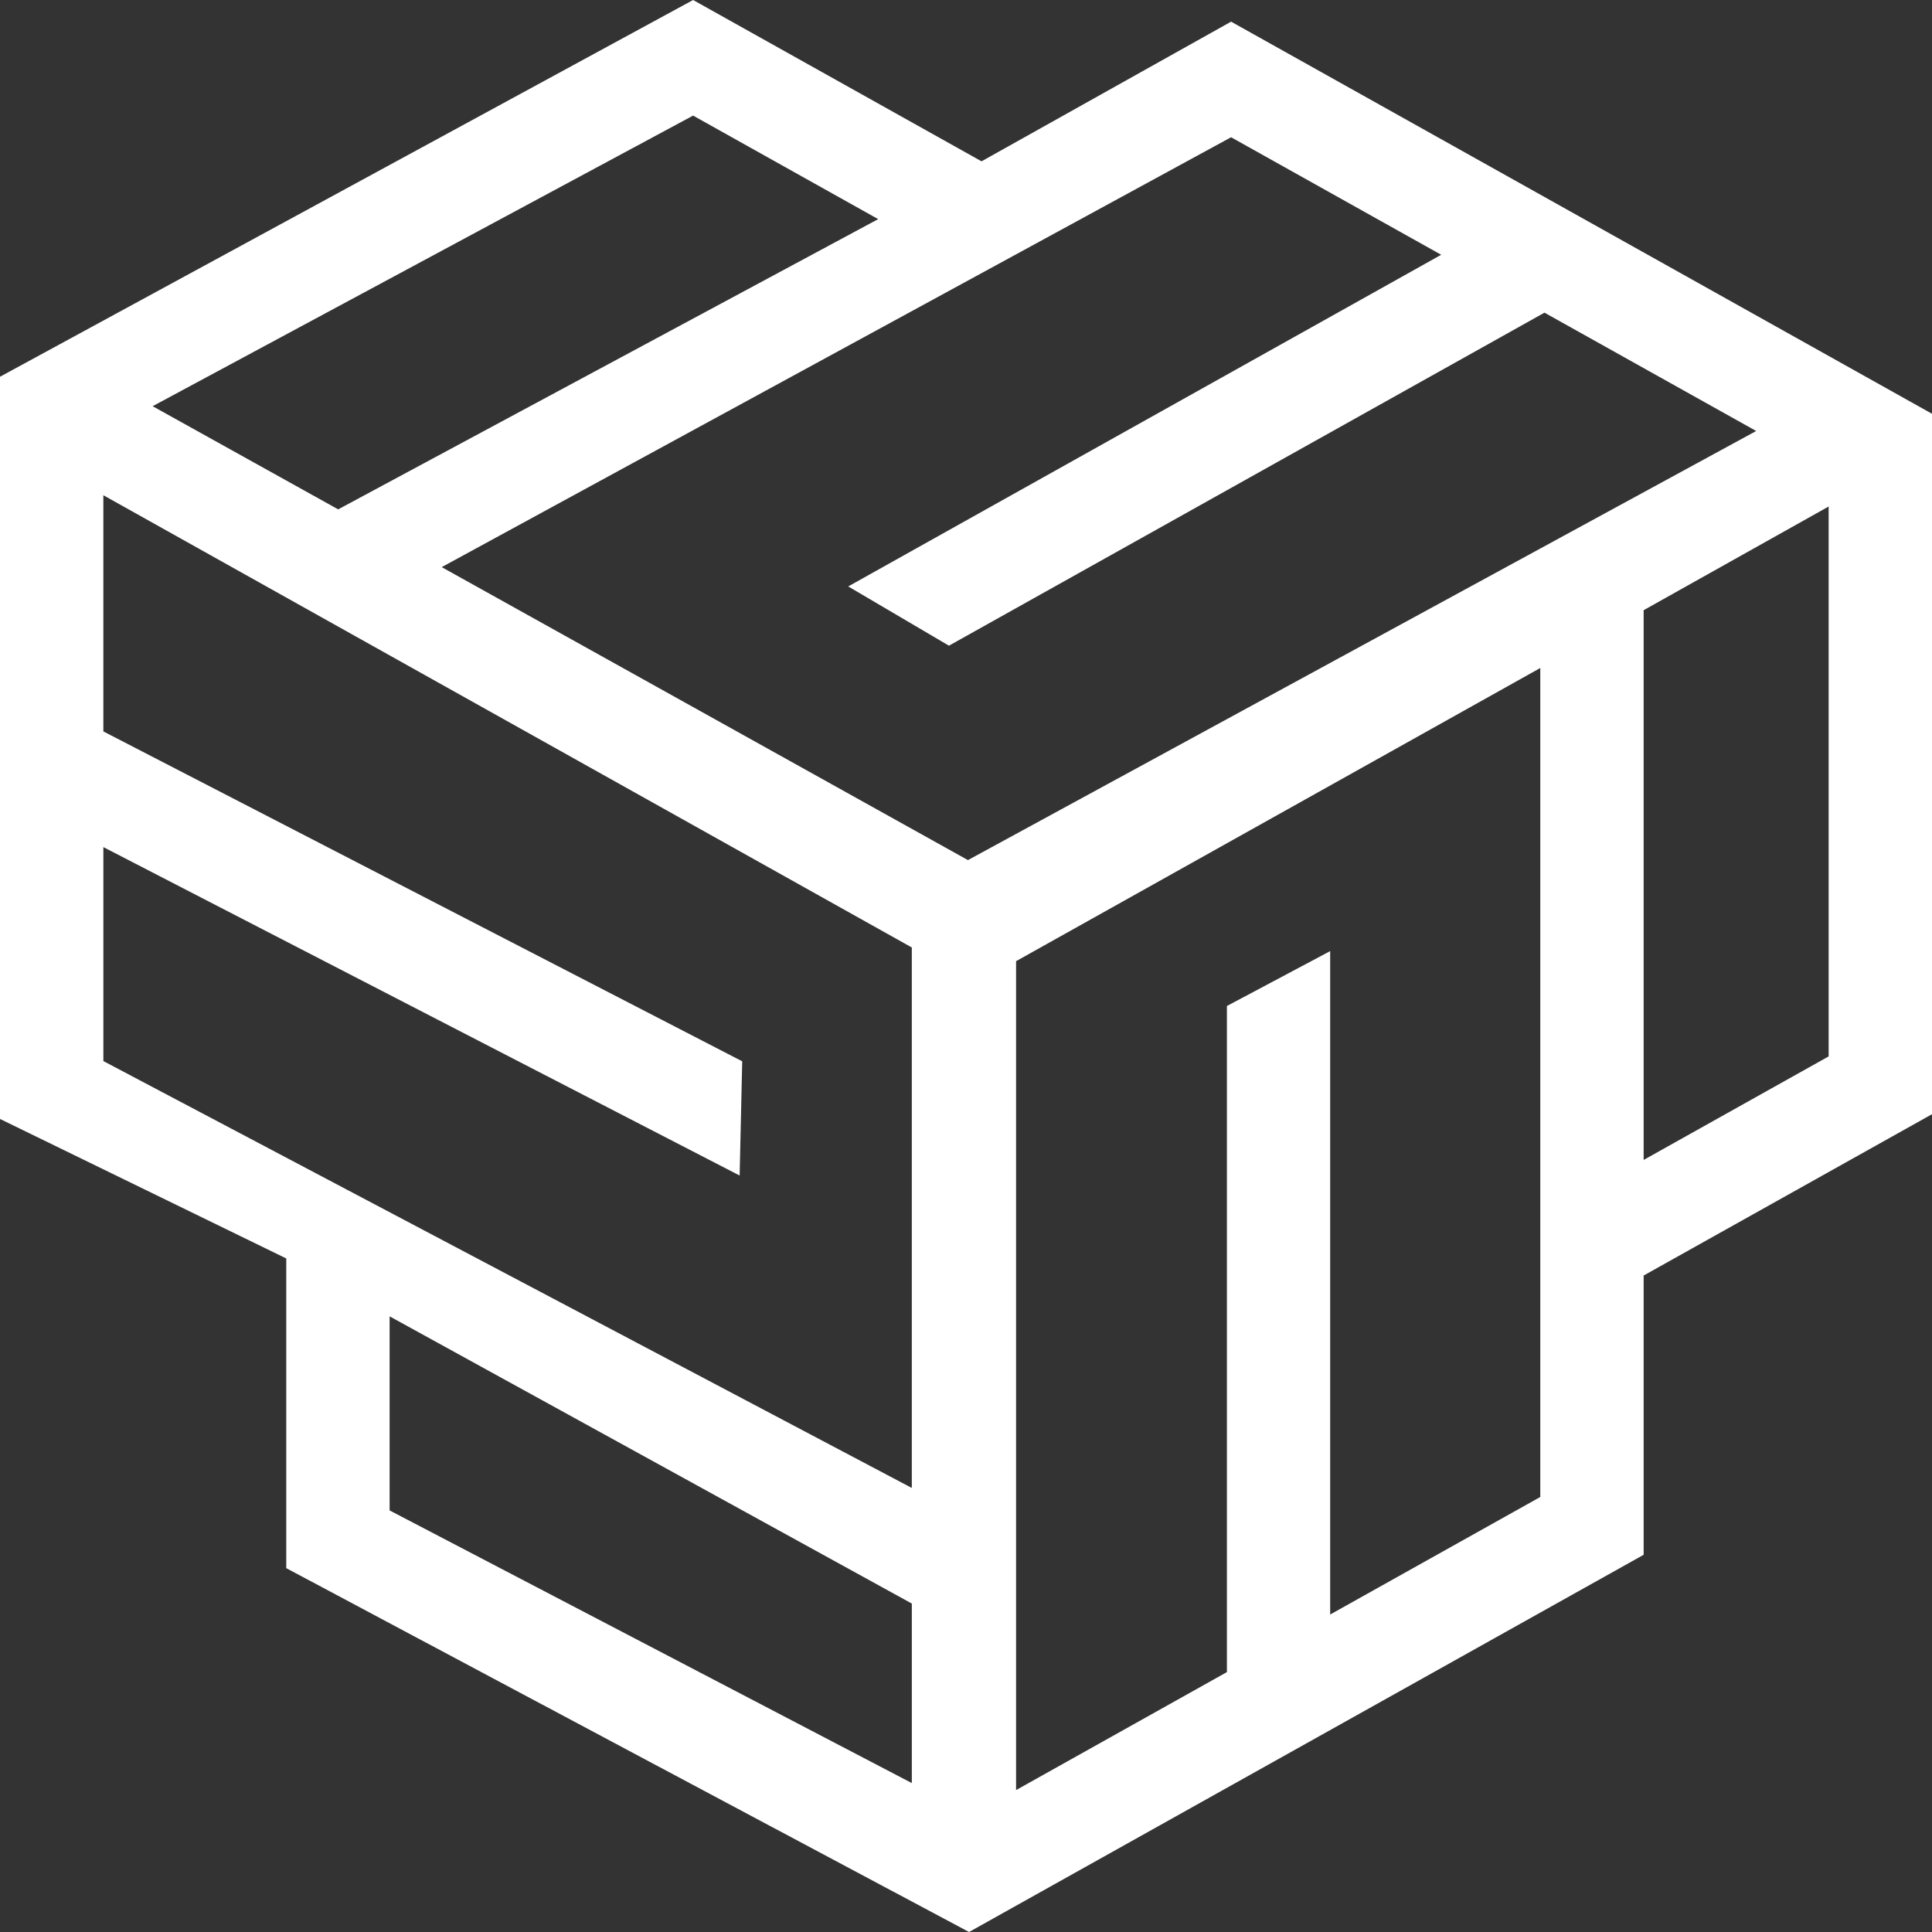 <svg fill="white" fill-rule="evenodd" height="1em" style="flex:none;line-height:1" viewBox="0 0 24 24" width="1em" xmlns="http://www.w3.org/2000/svg"><rect x="0" y="0" width="24" height="24" fill="#333333" stroke="none"/><title>BAAI</title><path clip-rule="evenodd" d="M0 4.68L8.61 0l3.583 2.004 3.1-1.735L24 5.14v8.701l-3.582 2.004v3.469L12.038 24l-8.482-4.52v-3.847L0 13.9V4.68zm1.284 1.472v2.934l7.936 4.098-.032 1.419-7.904-4.08v2.658l10.043 5.303V11.77L1.284 6.152zm10.741 4.532l9.791-5.33-2.63-1.47-7.398 4.137-1.251-.736 7.366-4.12-2.61-1.46-9.806 5.34 6.538 3.64zM4.2 6.328l6.709-3.606L8.61 1.436l-6.714 3.61L4.2 6.327zm11.04 14.444l-2.618 1.465V11.94l6.512-3.642v10.298l-2.61 1.46v-8.241l-1.283.682v8.277zm-10.4-4.42l6.487 3.568v2.23L4.84 18.763v-2.41zm17.876-3.23v-6.83L20.418 7.58v6.829l2.298-1.286z"></path></svg>